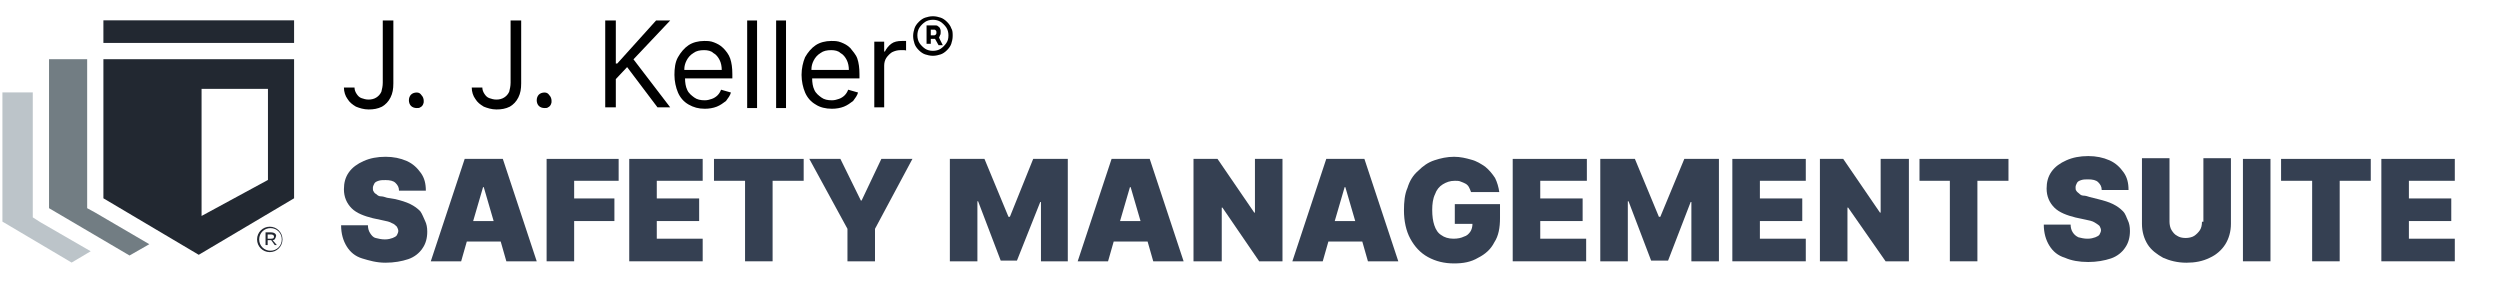 <?xml version="1.0" encoding="utf-8"?>
<!-- Generator: Adobe Illustrator 28.0.0, SVG Export Plug-In . SVG Version: 6.00 Build 0)  -->
<svg version="1.1" xmlns="http://www.w3.org/2000/svg" xmlns:xlink="http://www.w3.org/1999/xlink" x="0px" y="0px"
	 viewBox="0 0 354 40" style="enable-background:new 0 0 354 40;" xml:space="preserve">
<style type="text/css">
	.st0{fill:#354052;}
	.st1{fill:#BCC4C9;}
	.st2{fill:#727D83;}
	.st3{fill:#222831;}
	.st4{fill:#232832;}
</style>
<g id="GUIDES">
</g>
<g id="Layer_2">
	<g>
		<path d="M54.2,11.7c0,0.5-0.1,0.9-0.2,1.3c-0.2,0.4-0.4,0.6-0.7,0.8c-0.3,0.2-0.7,0.3-1.1,0.3c-0.4,0-0.7-0.1-1-0.2
			c-0.3-0.1-0.5-0.3-0.7-0.6c-0.2-0.3-0.3-0.6-0.3-0.9h-1.5c0,0.6,0.2,1.2,0.5,1.6c0.3,0.5,0.7,0.8,1.2,1.1c0.5,0.2,1.1,0.4,1.8,0.4
			c0.7,0,1.3-0.1,1.9-0.4c0.5-0.3,0.9-0.7,1.2-1.3c0.3-0.6,0.4-1.2,0.4-2V2.9h-1.5V11.7z"/>
		<path d="M59,13.1c-0.3,0-0.6,0.1-0.8,0.3c-0.2,0.2-0.3,0.5-0.3,0.8s0.1,0.6,0.3,0.8c0.2,0.2,0.5,0.3,0.8,0.3c0.2,0,0.4,0,0.5-0.1
			c0.2-0.1,0.3-0.2,0.4-0.4s0.1-0.3,0.1-0.5c0-0.3-0.1-0.6-0.3-0.8C59.5,13.2,59.3,13.1,59,13.1z"/>
		<path d="M72.3,11.7c0,0.5-0.1,0.9-0.2,1.3c-0.2,0.4-0.4,0.6-0.7,0.8c-0.3,0.2-0.7,0.3-1.1,0.3c-0.4,0-0.7-0.1-1-0.2
			c-0.3-0.1-0.5-0.3-0.7-0.6c-0.2-0.3-0.3-0.6-0.3-0.9h-1.5c0,0.6,0.2,1.2,0.5,1.6c0.3,0.5,0.7,0.8,1.2,1.1c0.5,0.2,1.1,0.4,1.8,0.4
			c0.7,0,1.3-0.1,1.9-0.4c0.5-0.3,0.9-0.7,1.2-1.3c0.3-0.6,0.4-1.2,0.4-2V2.9h-1.5V11.7z"/>
		<path d="M77.1,13.1c-0.3,0-0.6,0.1-0.8,0.3c-0.2,0.2-0.3,0.5-0.3,0.8s0.1,0.6,0.3,0.8c0.2,0.2,0.5,0.3,0.8,0.3
			c0.2,0,0.4,0,0.5-0.1c0.2-0.1,0.3-0.2,0.4-0.4s0.1-0.3,0.1-0.5c0-0.3-0.1-0.6-0.3-0.8C77.6,13.2,77.4,13.1,77.1,13.1z"/>
		<polygon points="92.9,2.9 87.4,9 87.2,9 87.2,2.9 85.7,2.9 85.7,15.2 87.2,15.2 87.2,11.2 88.8,9.5 93.1,15.2 94.9,15.2 89.7,8.4 
			94.9,2.9 		"/>
		<path d="M102.4,6.8c-0.4-0.4-0.8-0.6-1.3-0.8c-0.5-0.2-0.9-0.2-1.4-0.2c-0.8,0-1.6,0.2-2.2,0.6c-0.6,0.4-1.1,1-1.5,1.7
			s-0.5,1.6-0.5,2.5c0,0.9,0.2,1.8,0.5,2.5c0.3,0.7,0.8,1.3,1.5,1.7s1.4,0.6,2.3,0.6c0.6,0,1.2-0.1,1.7-0.3c0.5-0.2,0.9-0.5,1.3-0.8
			c0.3-0.4,0.6-0.8,0.7-1.2l-1.4-0.4c-0.1,0.3-0.3,0.6-0.5,0.8c-0.2,0.2-0.5,0.4-0.8,0.5c-0.3,0.1-0.6,0.2-1,0.2
			c-0.6,0-1.1-0.1-1.5-0.4c-0.4-0.3-0.8-0.6-1-1.1c-0.2-0.4-0.3-1-0.3-1.6h6.7v-0.6c0-0.9-0.1-1.6-0.3-2.2S102.8,7.2,102.4,6.8z
			 M96.9,9.8c0-0.4,0.1-0.8,0.3-1.2c0.2-0.4,0.5-0.8,1-1.1c0.4-0.3,0.9-0.4,1.5-0.4c0.5,0,1,0.1,1.3,0.4c0.4,0.2,0.7,0.6,0.9,1
			c0.2,0.4,0.3,0.9,0.3,1.4H96.9z"/>
		<rect x="105.8" y="2.9" width="1.4" height="12.4"/>
		<rect x="109.9" y="2.9" width="1.4" height="12.4"/>
		<path d="M120.4,6.8c-0.4-0.4-0.8-0.6-1.3-0.8c-0.5-0.2-0.9-0.2-1.4-0.2c-0.8,0-1.6,0.2-2.2,0.6c-0.6,0.4-1.1,1-1.5,1.7
			c-0.3,0.7-0.5,1.6-0.5,2.5c0,0.9,0.2,1.8,0.5,2.5c0.3,0.7,0.8,1.3,1.5,1.7c0.6,0.4,1.4,0.6,2.3,0.6c0.6,0,1.2-0.1,1.7-0.3
			c0.5-0.2,0.9-0.5,1.3-0.8c0.3-0.4,0.6-0.8,0.7-1.2l-1.4-0.4c-0.1,0.3-0.3,0.6-0.5,0.8c-0.2,0.2-0.5,0.4-0.8,0.5
			c-0.3,0.1-0.6,0.2-1,0.2c-0.6,0-1.1-0.1-1.5-0.4s-0.8-0.6-1-1.1c-0.2-0.4-0.3-1-0.3-1.6h6.7v-0.6c0-0.9-0.1-1.6-0.3-2.2
			S120.7,7.2,120.4,6.8z M114.9,9.8c0-0.4,0.1-0.8,0.3-1.2c0.2-0.4,0.5-0.8,1-1.1c0.4-0.3,0.9-0.4,1.5-0.4c0.5,0,1,0.1,1.3,0.4
			c0.4,0.2,0.7,0.6,0.9,1c0.2,0.4,0.3,0.9,0.3,1.4H114.9z"/>
		<path d="M127.7,5.8c-0.6,0-1.1,0.1-1.5,0.4c-0.4,0.3-0.7,0.7-0.9,1.1h-0.1V5.9h-1.4v9.3h1.4V9.3c0-0.4,0.1-0.8,0.3-1.1
			c0.2-0.3,0.5-0.6,0.8-0.8c0.4-0.2,0.8-0.3,1.2-0.3c0.2,0,0.4,0,0.5,0s0.3,0,0.3,0.1V5.8c-0.1,0-0.2,0-0.4,0
			C127.9,5.8,127.8,5.8,127.7,5.8z"/>
		<path d="M133.1,5c0.1-0.1,0.1-0.3,0.1-0.5c0-0.2,0-0.3-0.1-0.5s-0.2-0.2-0.3-0.3s-0.2-0.1-0.3-0.1h-1.3v2.6h0.6V5.5h0.6l0.5,0.9
			h0.6l-0.5-1C132.9,5.2,133.1,5.2,133.1,5z M132.5,4.9C132.4,5,132.3,5,132.3,5h-0.5V4.2h0.5c0.1,0,0.1,0,0.2,0.1
			c0.1,0.1,0.1,0.2,0.1,0.3C132.6,4.7,132.6,4.8,132.5,4.9z"/>
		<path d="M134.7,4c-0.1-0.3-0.3-0.6-0.6-0.9c-0.3-0.3-0.6-0.5-0.9-0.6c-0.3-0.1-0.7-0.2-1.1-0.2s-0.8,0.1-1.1,0.2s-0.6,0.3-0.9,0.6
			c-0.3,0.3-0.5,0.6-0.6,0.9c-0.1,0.3-0.2,0.7-0.2,1.1s0.1,0.8,0.2,1.1c0.1,0.3,0.3,0.6,0.6,0.9s0.6,0.5,0.9,0.6s0.7,0.2,1.1,0.2
			s0.8-0.1,1.1-0.2c0.3-0.1,0.6-0.3,0.9-0.6c0.3-0.3,0.5-0.6,0.6-0.9c0.1-0.3,0.2-0.7,0.2-1.1S134.9,4.3,134.7,4z M134,6.1
			c-0.2,0.3-0.5,0.6-0.8,0.8c-0.3,0.2-0.7,0.3-1.1,0.3s-0.8-0.1-1.1-0.3c-0.3-0.2-0.6-0.5-0.8-0.8c-0.2-0.3-0.3-0.7-0.3-1.1
			c0-0.4,0.1-0.8,0.3-1.1c0.2-0.3,0.5-0.6,0.8-0.8c0.3-0.2,0.7-0.3,1.1-0.3s0.8,0.1,1.1,0.3c0.3,0.2,0.6,0.5,0.8,0.8
			c0.2,0.3,0.3,0.7,0.3,1.1C134.3,5.5,134.2,5.8,134,6.1z"/>
	</g>
	<g>
		<path class="st0" d="M59.5,29.9c-0.4-0.4-0.8-0.7-1.4-1s-1.3-0.5-2.1-0.7L54.8,28c-0.3-0.1-0.6-0.2-0.9-0.2s-0.5-0.2-0.6-0.3
			c-0.2-0.1-0.3-0.2-0.4-0.4c-0.1-0.1-0.1-0.3-0.1-0.5c0-0.2,0.1-0.4,0.2-0.6s0.3-0.3,0.6-0.4c0.3-0.1,0.6-0.1,1-0.1
			c0.6,0,1.1,0.1,1.4,0.4c0.3,0.3,0.5,0.6,0.5,1.1h3.8c0-1-0.2-1.8-0.7-2.5c-0.5-0.7-1.1-1.3-2-1.7c-0.9-0.4-1.9-0.6-3-0.6
			c-1.2,0-2.2,0.2-3.1,0.6c-0.9,0.4-1.6,0.9-2.1,1.6s-0.7,1.5-0.7,2.4c0,1.1,0.4,2,1.1,2.7c0.7,0.7,1.8,1.1,3,1.4l1.4,0.3
			c0.5,0.1,1,0.2,1.3,0.4c0.3,0.1,0.5,0.3,0.7,0.5c0.1,0.2,0.2,0.4,0.2,0.6c0,0.2-0.1,0.4-0.2,0.6c-0.1,0.2-0.4,0.3-0.6,0.4
			c-0.3,0.1-0.6,0.2-1.1,0.2c-0.5,0-0.9-0.1-1.3-0.2s-0.6-0.4-0.8-0.7c-0.2-0.3-0.3-0.7-0.3-1.1h-3.8c0,1.2,0.3,2.2,0.8,3
			c0.5,0.8,1.2,1.4,2.2,1.7s2,0.6,3.3,0.6c1.2,0,2.3-0.2,3.2-0.5c0.9-0.3,1.6-0.9,2-1.5c0.5-0.7,0.7-1.5,0.7-2.4
			c0-0.6-0.1-1.1-0.3-1.5S59.8,30.3,59.5,29.9z"/>
		<path class="st0" d="M65.8,22.5L61,37h4.3l0.8-2.8h4.8l0.8,2.8H76l-4.8-14.5H65.8z M67,31.3l1.4-4.8h0.1l1.4,4.8H67z"/>
		<polygon class="st0" points="77.4,37 81.3,37 81.3,31.3 87,31.3 87,28.1 81.3,28.1 81.3,25.6 87.6,25.6 87.6,22.5 77.4,22.5 		"/>
		<polygon class="st0" points="89.1,37 99.5,37 99.5,33.8 93,33.8 93,31.3 99,31.3 99,28.1 93,28.1 93,25.6 99.5,25.6 99.5,22.5 
			89.1,22.5 		"/>
		<polygon class="st0" points="101.1,25.6 105.5,25.6 105.5,37 109.4,37 109.4,25.6 113.8,25.6 113.8,22.5 101.1,22.5 		"/>
		<polygon class="st0" points="122,28.4 121.9,28.4 119,22.5 114.6,22.5 120,32.4 120,37 123.9,37 123.9,32.4 129.2,22.5 
			124.8,22.5 		"/>
		<polygon class="st0" points="143,30.7 142.8,30.7 139.4,22.5 134.5,22.5 134.5,37 138.4,37 138.4,28.5 138.5,28.5 141.7,36.9 
			144,36.9 147.3,28.6 147.4,28.6 147.4,37 151.2,37 151.2,22.5 146.3,22.5 		"/>
		<path class="st0" d="M157.4,22.5L152.6,37h4.3l0.8-2.8h4.8l0.8,2.8h4.3l-4.8-14.5H157.4z M158.6,31.3l1.4-4.8h0.1l1.4,4.8H158.6z"
			/>
		<polygon class="st0" points="177.7,30.1 177.6,30.1 172.4,22.5 169,22.5 169,37 173,37 173,29.4 173.1,29.4 178.3,37 181.6,37 
			181.6,22.5 177.7,22.5 		"/>
		<path class="st0" d="M187.8,22.5L183,37h4.3l0.8-2.8h4.8l0.8,2.8h4.3l-4.8-14.5H187.8z M189,31.3l1.4-4.8h0.1l1.4,4.8H189z"/>
		<path class="st0" d="M205.9,31.7h2.6c0,0.4-0.1,0.8-0.3,1.1c-0.2,0.3-0.5,0.6-0.9,0.7c-0.4,0.2-0.9,0.3-1.5,0.3
			c-0.7,0-1.3-0.2-1.7-0.5c-0.5-0.3-0.8-0.8-1-1.4c-0.2-0.6-0.3-1.3-0.3-2.2c0-0.8,0.1-1.6,0.4-2.2c0.2-0.6,0.6-1.1,1.1-1.4
			s1-0.5,1.7-0.5c0.3,0,0.6,0,0.8,0.1c0.3,0.1,0.5,0.2,0.7,0.3s0.4,0.3,0.5,0.5c0.1,0.2,0.2,0.4,0.3,0.7h4c-0.1-0.7-0.3-1.4-0.6-2
			c-0.4-0.6-0.8-1.1-1.4-1.6c-0.6-0.4-1.2-0.8-2-1c-0.7-0.2-1.5-0.4-2.4-0.4c-1,0-1.9,0.2-2.8,0.5c-0.9,0.3-1.6,0.8-2.3,1.5
			c-0.7,0.6-1.2,1.4-1.5,2.4c-0.4,0.9-0.5,2-0.5,3.2c0,1.5,0.3,2.9,0.9,4c0.6,1.1,1.4,2,2.5,2.6s2.3,0.9,3.7,0.9
			c1.3,0,2.4-0.2,3.4-0.8c1-0.5,1.8-1.2,2.3-2.2c0.6-0.9,0.8-2.1,0.8-3.4v-2h-6.4V31.7z"/>
		<polygon class="st0" points="214.2,37 224.6,37 224.6,33.8 218.1,33.8 218.1,31.3 224.1,31.3 224.1,28.1 218.1,28.1 218.1,25.6 
			224.7,25.6 224.7,22.5 214.2,22.5 		"/>
		<polygon class="st0" points="235.1,30.7 234.9,30.7 231.5,22.5 226.6,22.5 226.6,37 230.5,37 230.5,28.5 230.6,28.5 233.8,36.9 
			236.2,36.9 239.4,28.6 239.5,28.6 239.5,37 243.4,37 243.4,22.5 238.5,22.5 		"/>
		<polygon class="st0" points="245.3,37 255.7,37 255.7,33.8 249.2,33.8 249.2,31.3 255.2,31.3 255.2,28.1 249.2,28.1 249.2,25.6 
			255.7,25.6 255.7,22.5 245.3,22.5 		"/>
		<polygon class="st0" points="266.3,30.1 266.2,30.1 261,22.5 257.7,22.5 257.7,37 261.6,37 261.6,29.4 261.7,29.4 267,37 
			270.3,37 270.3,22.5 266.3,22.5 		"/>
		<polygon class="st0" points="271.8,25.6 276.1,25.6 276.1,37 280,37 280,25.6 284.4,25.6 284.4,22.5 271.8,22.5 		"/>
		<path class="st0" d="M300.6,29.9c-0.4-0.4-0.8-0.7-1.4-1c-0.6-0.3-1.3-0.5-2.1-0.7l-1.2-0.3c-0.3-0.1-0.6-0.2-0.9-0.2
			s-0.5-0.2-0.6-0.3s-0.3-0.2-0.4-0.4c-0.1-0.1-0.1-0.3-0.1-0.5c0-0.2,0.1-0.4,0.2-0.6c0.1-0.2,0.3-0.3,0.6-0.4
			c0.3-0.1,0.6-0.1,1-0.1c0.6,0,1.1,0.1,1.4,0.4c0.3,0.3,0.5,0.6,0.5,1.1h3.8c0-1-0.2-1.8-0.7-2.5c-0.5-0.7-1.1-1.3-2-1.7
			c-0.9-0.4-1.9-0.6-3-0.6c-1.2,0-2.2,0.2-3.1,0.6c-0.9,0.4-1.6,0.9-2.1,1.6c-0.5,0.7-0.7,1.5-0.7,2.4c0,1.1,0.4,2,1.1,2.7
			c0.7,0.7,1.8,1.1,3,1.4l1.4,0.3c0.5,0.1,1,0.2,1.3,0.4s0.5,0.3,0.7,0.5c0.1,0.2,0.2,0.4,0.2,0.6c0,0.2-0.1,0.4-0.2,0.6
			c-0.1,0.2-0.4,0.3-0.6,0.4c-0.3,0.1-0.6,0.2-1.1,0.2c-0.5,0-0.9-0.1-1.3-0.2c-0.4-0.2-0.6-0.4-0.8-0.7c-0.2-0.3-0.3-0.7-0.3-1.1
			h-3.8c0,1.2,0.3,2.2,0.8,3c0.5,0.8,1.2,1.4,2.2,1.7c0.9,0.4,2,0.6,3.3,0.6c1.2,0,2.3-0.2,3.2-0.5c0.9-0.3,1.6-0.9,2-1.5
			c0.5-0.7,0.7-1.5,0.7-2.4c0-0.6-0.1-1.1-0.3-1.5S301,30.3,300.6,29.9z"/>
		<path class="st0" d="M311.8,31.4c0,0.5-0.1,0.9-0.3,1.2s-0.5,0.6-0.8,0.8c-0.3,0.2-0.8,0.3-1.2,0.3c-0.5,0-0.9-0.1-1.2-0.3
			c-0.4-0.2-0.6-0.5-0.8-0.8s-0.3-0.8-0.3-1.2v-9h-3.9v9.3c0,1.1,0.3,2.1,0.8,2.9c0.5,0.8,1.3,1.4,2.2,1.9c0.9,0.4,2,0.7,3.3,0.7
			c1.2,0,2.3-0.2,3.3-0.7c0.9-0.4,1.7-1.1,2.2-1.9c0.5-0.8,0.8-1.8,0.8-2.9v-9.3h-3.9V31.4z"/>
		<rect x="317.6" y="22.5" class="st0" width="3.9" height="14.5"/>
		<polygon class="st0" points="323,25.6 327.4,25.6 327.4,37 331.3,37 331.3,25.6 335.7,25.6 335.7,22.5 323,22.5 		"/>
		<polygon class="st0" points="347.6,25.6 347.6,22.5 337.2,22.5 337.2,37 347.6,37 347.6,33.8 341.1,33.8 341.1,31.3 347.1,31.3 
			347.1,28.1 341.1,28.1 341.1,25.6 		"/>
	</g>
	<g>
		<g id="Group-8_00000093864976183691616210000015983793760016728990_" transform="translate(0.042, 0.079)">
			<polygon id="Fill-1_00000082342226349858722770000001500532910061960577_" class="st1" points="4.6,13 0.3,13 0.3,31.3 
				10.1,37.1 12.8,35.5 5.7,31.4 4.6,30.7 4.6,29.4 			"/>
			<polygon id="Fill-3_00000121963715122768743050000013212492731498244008_" class="st2" points="13.4,30 12.3,29.4 12.3,28 
				12.3,8.3 6.9,8.3 6.9,29.4 18.3,36.1 21.1,34.5 			"/>
			<polygon id="Fill-6_00000098941878677629112370000009336632694549295009_" class="st3" points="14.6,6 41.6,6 41.6,2.8 14.6,2.8 
							"/>
			<path id="Fill-7_00000078023899081034922880000011954230461781599635_" class="st3" d="M37.9,25.4l-9.4,5.1v-18h9.4V25.4z
				 M14.6,8.3l0,19.7L28.1,36L41.6,28V8.3H14.6z"/>
		</g>
		<path id="Fill-1_00000128454809170438480180000001501481620145925261_" class="st4" d="M38.4,33.2h-0.5v0.6h0.5
			c0.3,0,0.4-0.1,0.4-0.3C38.8,33.3,38.6,33.2,38.4,33.2 M38.6,34l0.6,0.7h-0.3l-0.5-0.7h-0.5v0.7h-0.3v-1.8h0.8
			c0.4,0,0.7,0.2,0.7,0.5C39,33.8,38.9,34,38.6,34 M38.3,32.3c-0.9,0-1.6,0.7-1.6,1.6c0,0.9,0.7,1.6,1.6,1.6c0.9,0,1.6-0.7,1.6-1.6
			C39.9,33,39.2,32.3,38.3,32.3 M38.2,35.7c-1,0-1.8-0.8-1.8-1.8c0-1,0.8-1.8,1.8-1.8c1,0,1.8,0.8,1.8,1.8S39.2,35.7,38.2,35.7"/>
	</g>
</g>
</svg>
